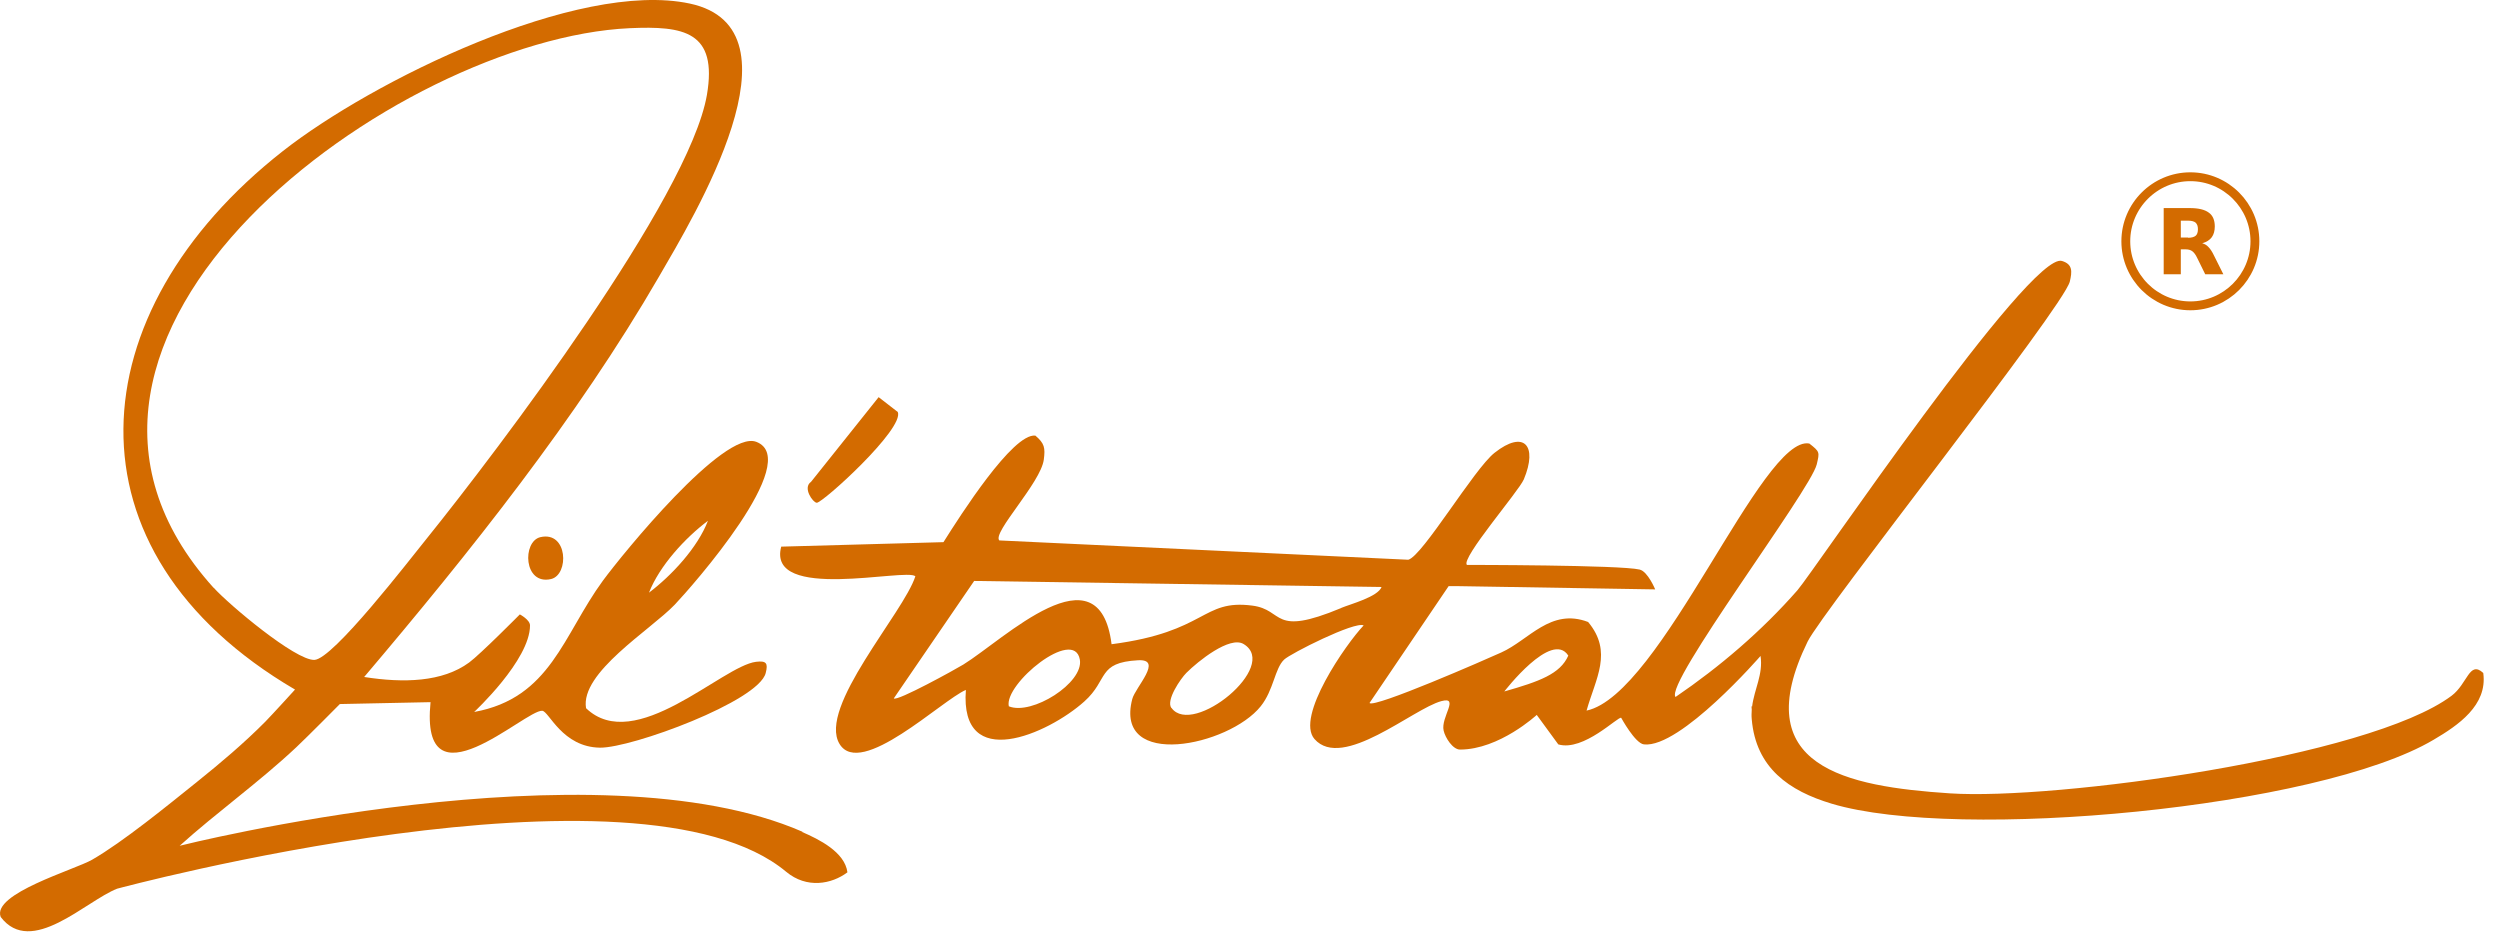 <svg xmlns="http://www.w3.org/2000/svg" fill="none" viewBox="0 0 145 55" height="55" width="145">
<path fill="#D36B00" d="M144.021 39.025C143.221 38.295 143.121 39.655 142.191 40.355C137.381 43.955 119.171 46.415 113.101 46.015C107.061 45.615 101.291 44.475 104.841 37.215C105.691 35.465 119.691 17.815 120.051 16.325C120.181 15.765 120.231 15.325 119.591 15.135C117.731 14.585 105.191 33.155 104.251 34.235C102.181 36.595 99.761 38.665 97.181 40.425C96.511 39.675 105.001 28.455 105.371 26.935C105.541 26.215 105.551 26.205 104.941 25.725C102.201 25.195 96.351 40.295 92.021 41.215C92.551 39.335 93.561 37.815 92.111 36.075C89.931 35.245 88.681 37.125 87.071 37.845C86.191 38.245 79.701 41.085 79.431 40.775L84.021 33.995H84.491L96.001 34.185C96.001 34.185 95.571 33.145 95.101 33.035C93.991 32.765 85.081 32.765 85.081 32.765C84.711 32.395 88.081 28.505 88.381 27.805C89.201 25.845 88.401 24.905 86.681 26.265C85.491 27.205 82.511 32.245 81.681 32.465L57.961 31.345C57.531 30.905 60.371 27.995 60.541 26.655C60.631 25.975 60.581 25.715 60.051 25.265C58.741 25.115 55.691 29.905 54.721 31.445L45.311 31.705C44.451 34.935 52.591 32.925 53.091 33.425C52.411 35.545 47.421 41.035 48.691 43.145C49.911 45.175 54.631 40.605 56.021 40.015C55.651 44.835 60.771 42.585 62.891 40.685C64.311 39.415 63.621 38.425 66.011 38.295C67.491 38.215 65.851 39.855 65.671 40.545C64.601 44.665 71.271 43.275 73.121 40.965C73.881 40.015 73.931 38.775 74.481 38.255C74.831 37.915 78.591 36.015 79.091 36.275C78.071 37.345 75.121 41.585 76.241 42.865C77.861 44.705 81.951 41.105 83.601 40.665C84.681 40.375 83.551 41.605 83.731 42.375C83.821 42.785 84.261 43.475 84.681 43.475C86.961 43.475 89.131 41.465 89.131 41.465L90.381 43.175C91.851 43.605 93.871 41.515 94.031 41.635C94.031 41.635 94.841 43.125 95.351 43.175C97.461 43.405 102.111 38.045 102.111 38.045C102.271 39.115 101.751 39.955 101.621 40.985L101.591 40.955C101.591 41.015 101.591 41.085 101.601 41.145C101.601 41.145 101.601 41.155 101.601 41.165C101.591 41.345 101.581 41.525 101.601 41.715C101.841 44.545 103.771 45.875 106.241 46.615C113.551 48.815 134.461 46.875 141.151 42.905C142.561 42.075 144.281 40.915 144.031 39.045L144.021 39.025ZM58.511 40.965C58.221 39.675 62.291 36.345 62.631 38.255C62.871 39.605 59.841 41.515 58.511 40.965ZM67.941 41.065C67.611 40.615 68.481 39.355 68.811 39.025C69.481 38.355 71.331 36.865 72.131 37.355C74.251 38.635 69.181 42.745 67.951 41.065H67.941ZM77.791 35.265C73.711 36.965 74.521 35.365 72.631 35.125C69.691 34.745 70.021 36.645 64.471 37.365C63.751 31.655 58.221 37.095 55.871 38.545C55.431 38.815 52.011 40.705 51.841 40.505L56.501 33.695L80.131 34.045C79.921 34.615 78.331 35.035 77.801 35.255L77.791 35.265ZM87.251 40.105C87.251 40.105 90.001 36.525 90.961 38.025C90.491 39.095 89.281 39.525 87.251 40.105Z"></path>
<path fill="#D36B00" d="M47.361 29.165C47.721 29.175 52.471 24.855 52.071 23.895L50.961 23.035L47.041 27.945C46.531 28.295 47.161 29.155 47.361 29.155V29.165Z"></path>
<path fill="#D36B00" d="M46.551 48.245C34.511 42.985 10.421 49.055 10.421 49.055C12.561 47.125 15.031 45.365 17.191 43.335C17.841 42.725 19.711 40.835 19.711 40.835L24.971 40.725C24.341 47.055 30.471 41.155 31.451 41.225C31.841 41.255 32.611 43.335 34.801 43.365C36.641 43.385 44.001 40.675 44.411 39.035C44.561 38.455 44.441 38.315 43.851 38.385C41.881 38.625 36.831 43.805 33.991 41.075C33.641 39.015 37.721 36.545 39.131 35.075C40.111 34.045 46.631 26.675 43.861 25.625C41.971 24.915 36.121 32.115 34.971 33.675C32.651 36.845 31.941 40.485 27.501 41.295C27.501 41.295 30.741 38.285 30.741 36.275C30.741 35.945 30.151 35.635 30.151 35.635C30.151 35.635 27.851 37.955 27.211 38.425C25.661 39.565 23.411 39.625 21.121 39.265C27.231 32.055 33.461 24.265 38.221 16.045C40.231 12.575 46.871 1.665 40.001 0.205C33.491 -1.175 21.551 4.715 16.391 8.775C4.511 18.105 3.411 31.965 17.111 39.995C17.111 39.995 15.831 41.405 15.391 41.855C14.151 43.105 12.801 44.245 11.431 45.345C9.751 46.695 7.131 48.835 5.341 49.865C4.331 50.445 -0.489 51.835 0.041 53.185C1.811 55.515 4.961 52.265 6.791 51.545C6.791 51.545 37.011 43.395 45.601 50.565C46.791 51.555 48.231 51.285 49.151 50.595C49.001 49.415 47.491 48.675 46.521 48.255L46.551 48.245ZM41.061 30.205C40.461 31.765 38.961 33.375 37.641 34.375C38.251 32.815 39.741 31.195 41.061 30.205ZM12.391 34.095C-0.819 19.465 23.121 2.245 36.521 1.635C39.651 1.495 41.631 1.815 41.001 5.505C39.971 11.475 28.891 26.095 24.751 31.235C23.731 32.495 19.311 38.245 18.231 38.275C17.131 38.305 13.281 35.075 12.391 34.085V34.095Z"></path>
<path fill="#D36B00" d="M31.341 31.155C30.281 31.405 30.361 33.955 31.961 33.585C33.021 33.335 32.941 30.785 31.341 31.155Z"></path>
<path stroke-width="0.513" stroke="#D36B00" d="M123.297 13.995C123.297 11.932 124.978 10.251 127.041 10.251C129.104 10.251 130.785 11.932 130.785 13.995C130.785 16.058 129.104 17.739 127.041 17.739C124.978 17.739 123.297 16.058 123.297 13.995Z"></path>
<path fill="#D36B00" d="M126.91 13.791C127.115 13.791 127.261 13.747 127.348 13.674C127.436 13.601 127.48 13.47 127.48 13.294C127.48 13.119 127.436 13.002 127.348 12.915C127.261 12.842 127.115 12.798 126.91 12.798H126.487V13.776H126.91M126.487 14.462V15.907H125.494V12.068H126.998C127.509 12.068 127.874 12.156 128.107 12.331C128.341 12.491 128.458 12.769 128.458 13.134C128.458 13.382 128.399 13.601 128.282 13.761C128.166 13.922 127.976 14.039 127.728 14.112C127.859 14.141 127.99 14.214 128.093 14.331C128.195 14.433 128.312 14.608 128.414 14.827L128.954 15.907H127.903L127.436 14.959C127.348 14.769 127.246 14.637 127.144 14.564C127.042 14.491 126.91 14.462 126.764 14.462H126.487Z"></path>
</svg>
